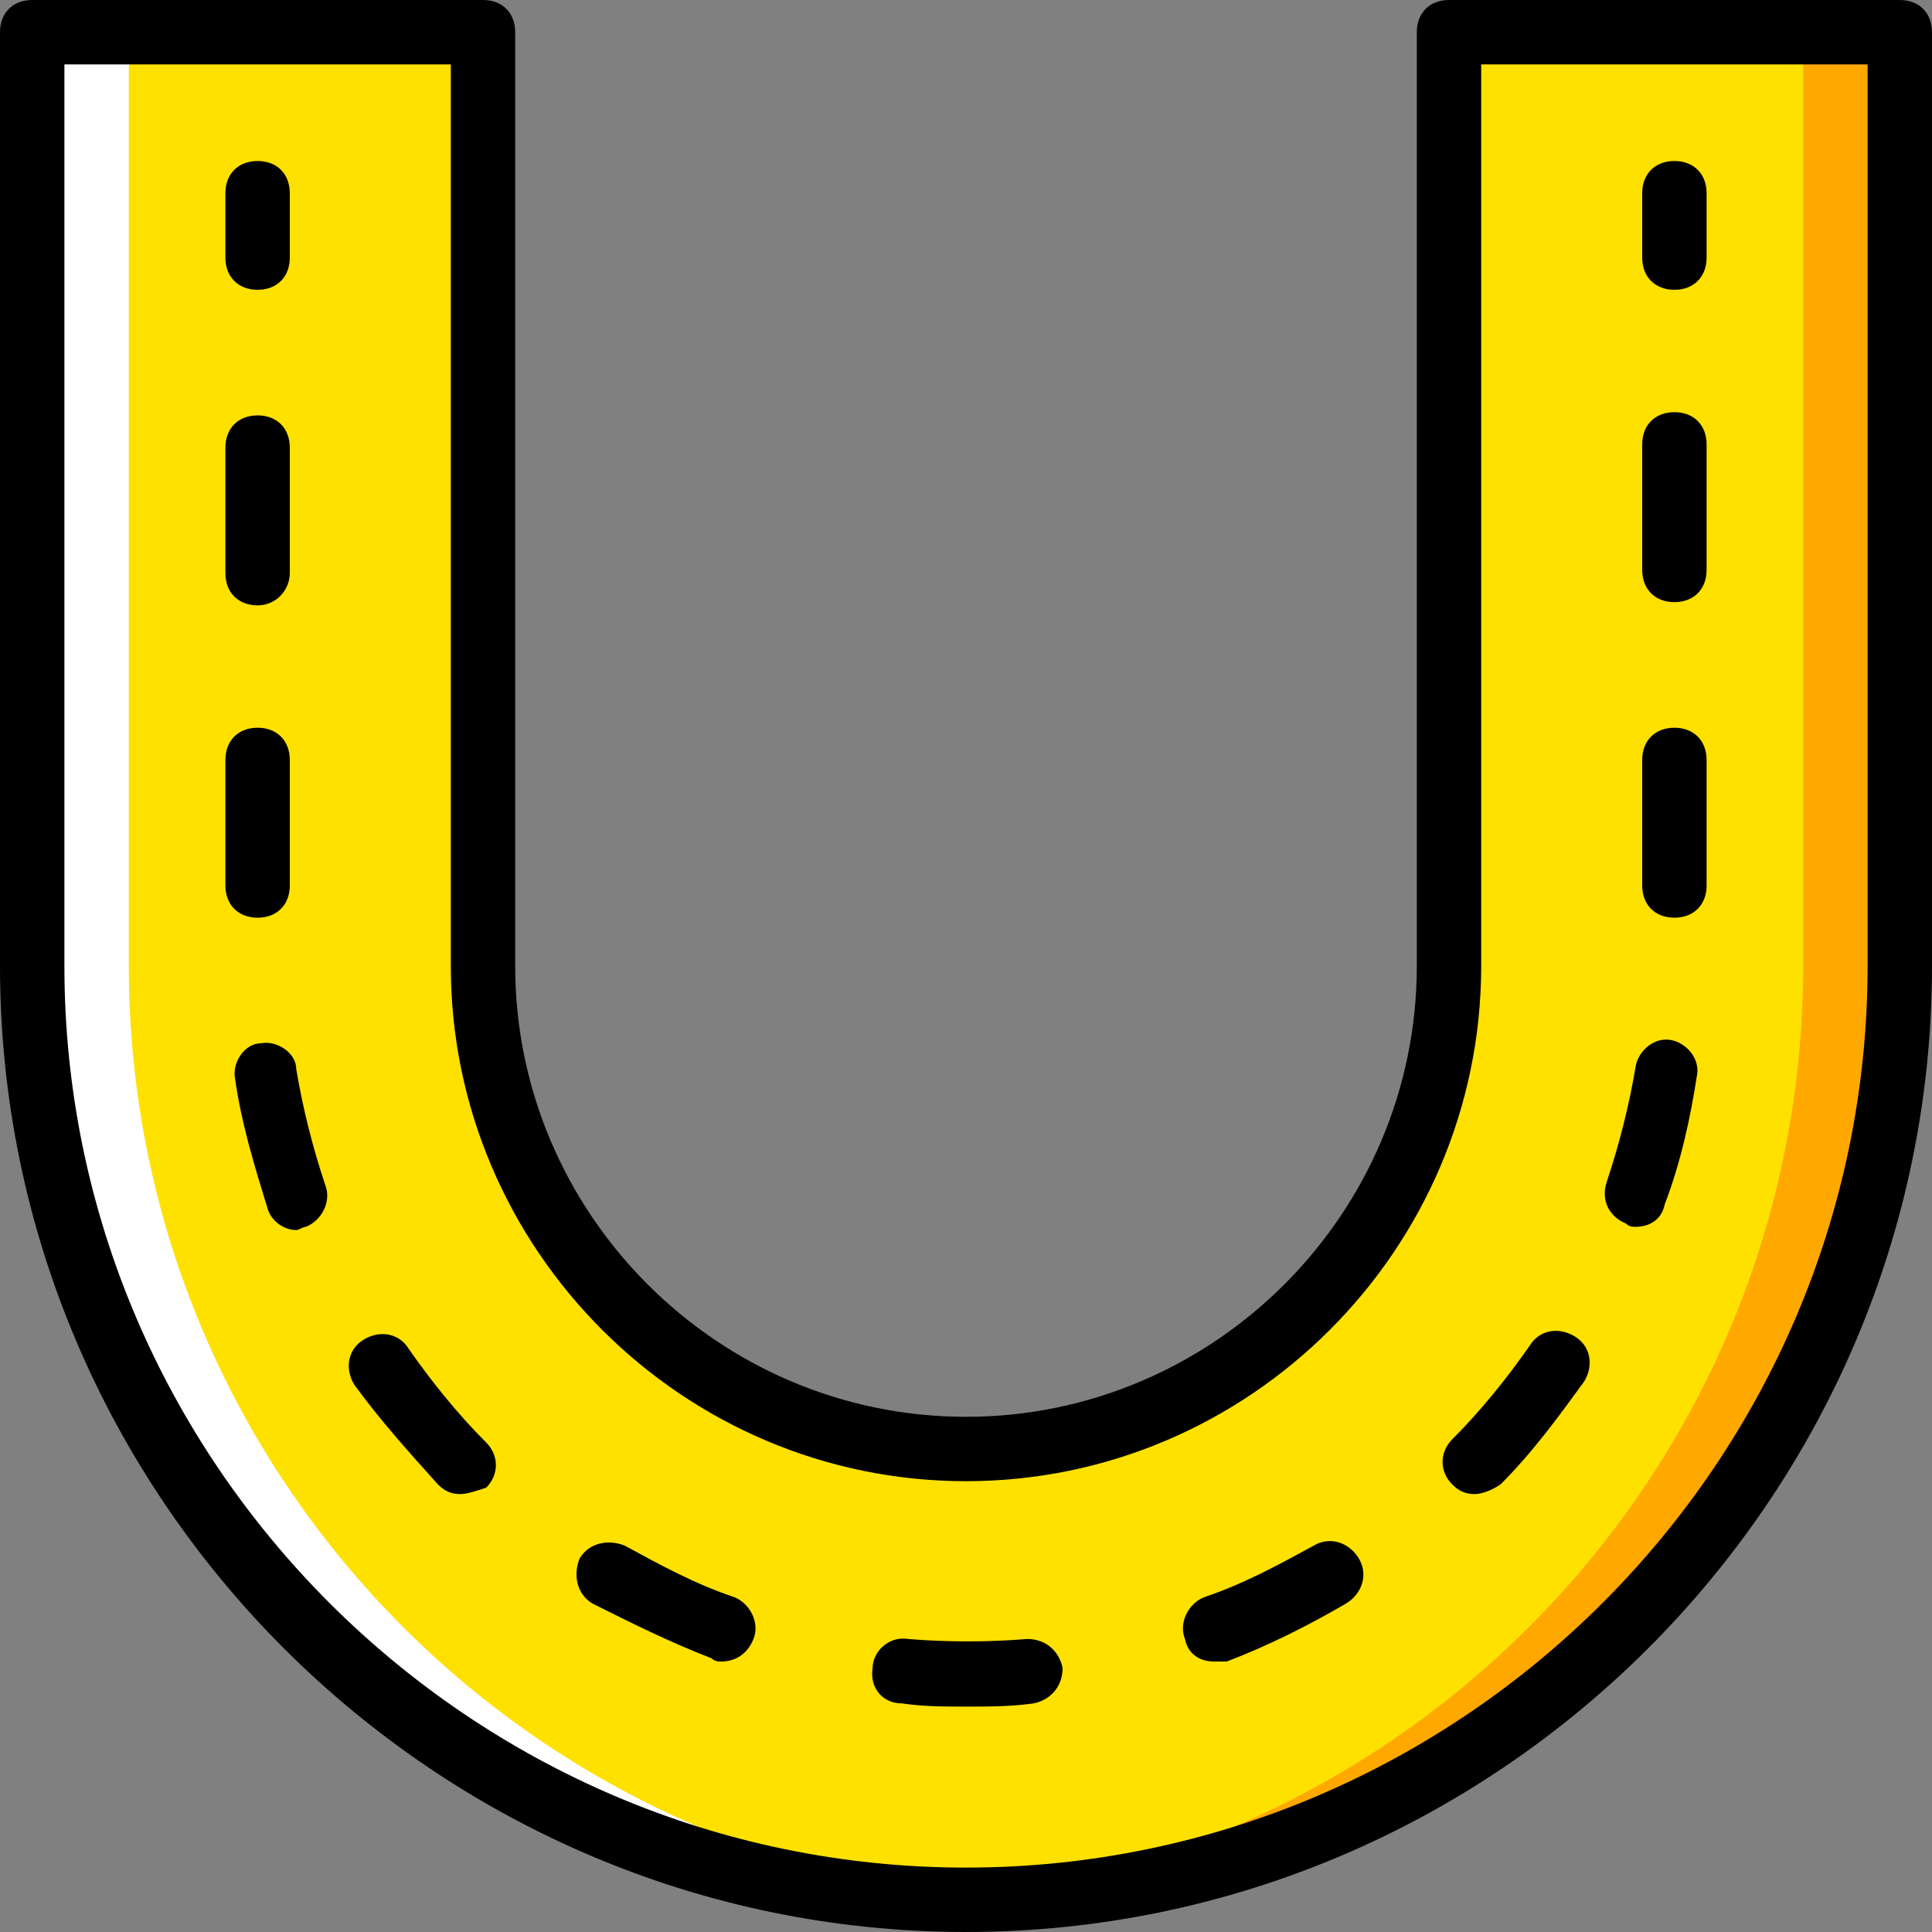 <?xml version="1.0" encoding="iso-8859-1"?>
<!-- Uploaded to: SVG Repo, www.svgrepo.com, Generator: SVG Repo Mixer Tools -->
<svg height="800px" width="800px" version="1.1" id="Layer_1" xmlns="http://www.w3.org/2000/svg" xmlns:xlink="http://www.w3.org/1999/xlink" 
	 viewBox="0 0 512 512" xml:space="preserve">
<rect x="0" y="0" width="512" height="512" fill="#808080" stroke="none"/>
<g transform="translate(1)">
	<path style="fill:#FFE100;" d="M255,503.467c136.533,0,247.467-110.933,247.467-247.467V8.533H383V256c0,70.827-57.173,128-128,128
		s-128-57.173-128-128V8.533H7.533V256C7.533,392.533,118.467,503.467,255,503.467"/>
	<path style="fill:#FFA800;" d="M476.867,8.533V256c0,132.267-104.107,240.64-234.667,247.467c4.267,0,8.533,0,12.8,0
		c136.533,0,247.467-110.933,247.467-247.467V8.533H476.867z"/>
	<path style="fill:#FFFFFF;" d="M33.133,8.533V256c0,132.267,104.107,240.64,234.667,247.467c-4.267,0-8.533,0-12.8,0
		C118.467,503.467,7.533,392.533,7.533,256V8.533H33.133z"/>
	<path d="M442.733,76.8c-5.12,0-8.533-3.413-8.533-8.533V51.2c0-5.12,3.413-8.533,8.533-8.533c5.12,0,8.533,3.413,8.533,8.533
		v17.067C451.267,73.387,447.853,76.8,442.733,76.8z"/>
	<path d="M255,452.267c-5.973,0-11.093,0-17.067-0.853c-5.12,0-8.533-4.267-7.68-9.387c0-4.267,4.267-8.533,9.387-7.68
		c10.24,0.853,21.333,0.853,31.573,0c5.12,0,8.533,3.413,9.387,7.68c0,5.12-3.413,8.533-7.68,9.387
		C266.947,452.267,260.973,452.267,255,452.267z M190.147,440.32c-0.853,0-1.707,0-2.56-0.853
		c-11.093-4.267-21.333-9.387-31.573-14.507c-4.267-2.56-5.12-7.68-3.413-11.947c2.56-4.267,7.68-5.12,11.947-3.413
		c9.387,5.12,18.773,10.24,29.013,13.653c4.267,1.707,6.827,6.827,5.12,11.093C196.973,438.613,193.56,440.32,190.147,440.32z
		 M320.707,440.32c-3.413,0-6.827-1.707-7.68-5.973c-1.707-4.267,0.853-9.387,5.12-11.093c10.24-3.413,19.627-8.533,29.013-13.653
		c4.267-2.56,9.387-0.853,11.947,3.413c2.56,4.267,0.853,9.387-3.413,11.947c-10.24,5.973-20.48,11.093-31.573,15.36
		C322.413,440.32,321.56,440.32,320.707,440.32z M121.027,395.947c-2.56,0-4.267-0.853-5.973-2.56
		c-7.68-8.533-15.36-17.067-22.187-26.453c-2.56-4.267-1.707-9.387,2.56-11.947c4.267-2.56,9.387-1.707,11.947,2.56
		c5.973,8.533,12.8,17.067,20.48,24.747c3.413,3.413,3.413,8.533,0,11.947C125.293,395.093,122.733,395.947,121.027,395.947z
		 M389.827,395.947c-2.56,0-4.267-0.853-5.973-2.56c-3.413-3.413-3.413-8.533,0-11.947c7.68-7.68,14.507-16.213,20.48-24.747
		c2.56-4.267,7.68-5.12,11.947-2.56s5.12,7.68,2.56,11.947c-6.827,9.387-13.653,18.773-22.187,27.307
		C394.093,395.093,391.533,395.947,389.827,395.947z M77.507,325.973c-3.413,0-6.827-2.56-7.68-5.973
		c-3.413-11.093-6.827-22.187-8.533-34.133c-0.853-4.267,2.56-9.387,6.827-9.387c4.267-0.853,9.387,2.56,9.387,6.827
		c1.707,10.24,4.267,20.48,7.68,30.72c1.707,4.267-0.853,9.387-5.12,11.093C79.213,325.12,78.36,325.973,77.507,325.973z
		 M432.493,325.12c-0.853,0-1.707,0-2.56-0.853c-4.267-1.707-6.827-5.973-5.12-11.093c3.413-10.24,5.973-20.48,7.68-30.72
		c0.853-4.267,5.12-7.68,9.387-6.827c4.267,0.853,7.68,5.12,6.827,9.387c-1.707,11.093-4.267,23.04-8.533,34.133
		C439.32,323.413,435.907,325.12,432.493,325.12z M67.267,243.2c-5.12,0-8.533-3.413-8.533-8.533v-33.28
		c0-5.12,3.413-8.533,8.533-8.533s8.533,3.413,8.533,8.533v33.28C75.8,239.787,72.387,243.2,67.267,243.2z M442.733,243.2
		c-5.12,0-8.533-3.413-8.533-8.533v-33.28c0-5.12,3.413-8.533,8.533-8.533c5.12,0,8.533,3.413,8.533,8.533v33.28
		C451.267,239.787,447.853,243.2,442.733,243.2z M67.267,160.427c-5.12,0-8.533-3.413-8.533-8.533v-33.28
		c0-5.12,3.413-8.533,8.533-8.533s8.533,3.413,8.533,8.533v33.28C75.8,156.16,72.387,160.427,67.267,160.427z M442.733,159.573
		c-5.12,0-8.533-3.413-8.533-8.533v-33.28c0-5.12,3.413-8.533,8.533-8.533c5.12,0,8.533,3.413,8.533,8.533v33.28
		C451.267,156.16,447.853,159.573,442.733,159.573z"/>
	<path d="M67.267,76.8c-5.12,0-8.533-3.413-8.533-8.533V51.2c0-5.12,3.413-8.533,8.533-8.533S75.8,46.08,75.8,51.2v17.067
		C75.8,73.387,72.387,76.8,67.267,76.8z"/>
	<path d="M255,512C114.2,512-1,396.8-1,256V8.533C-1,3.413,2.413,0,7.533,0H127c5.12,0,8.533,3.413,8.533,8.533V256
		c0,65.707,53.76,119.467,119.467,119.467S374.467,321.707,374.467,256V8.533C374.467,3.413,377.88,0,383,0h119.467
		C507.587,0,511,3.413,511,8.533V256C511,396.8,395.8,512,255,512z M16.067,17.067V256c0,131.413,107.52,238.933,238.933,238.933
		S493.933,387.413,493.933,256V17.067h-102.4V256c0,75.093-61.44,136.533-136.533,136.533S118.467,331.093,118.467,256V17.067
		H16.067z"/>
</g>
</svg>